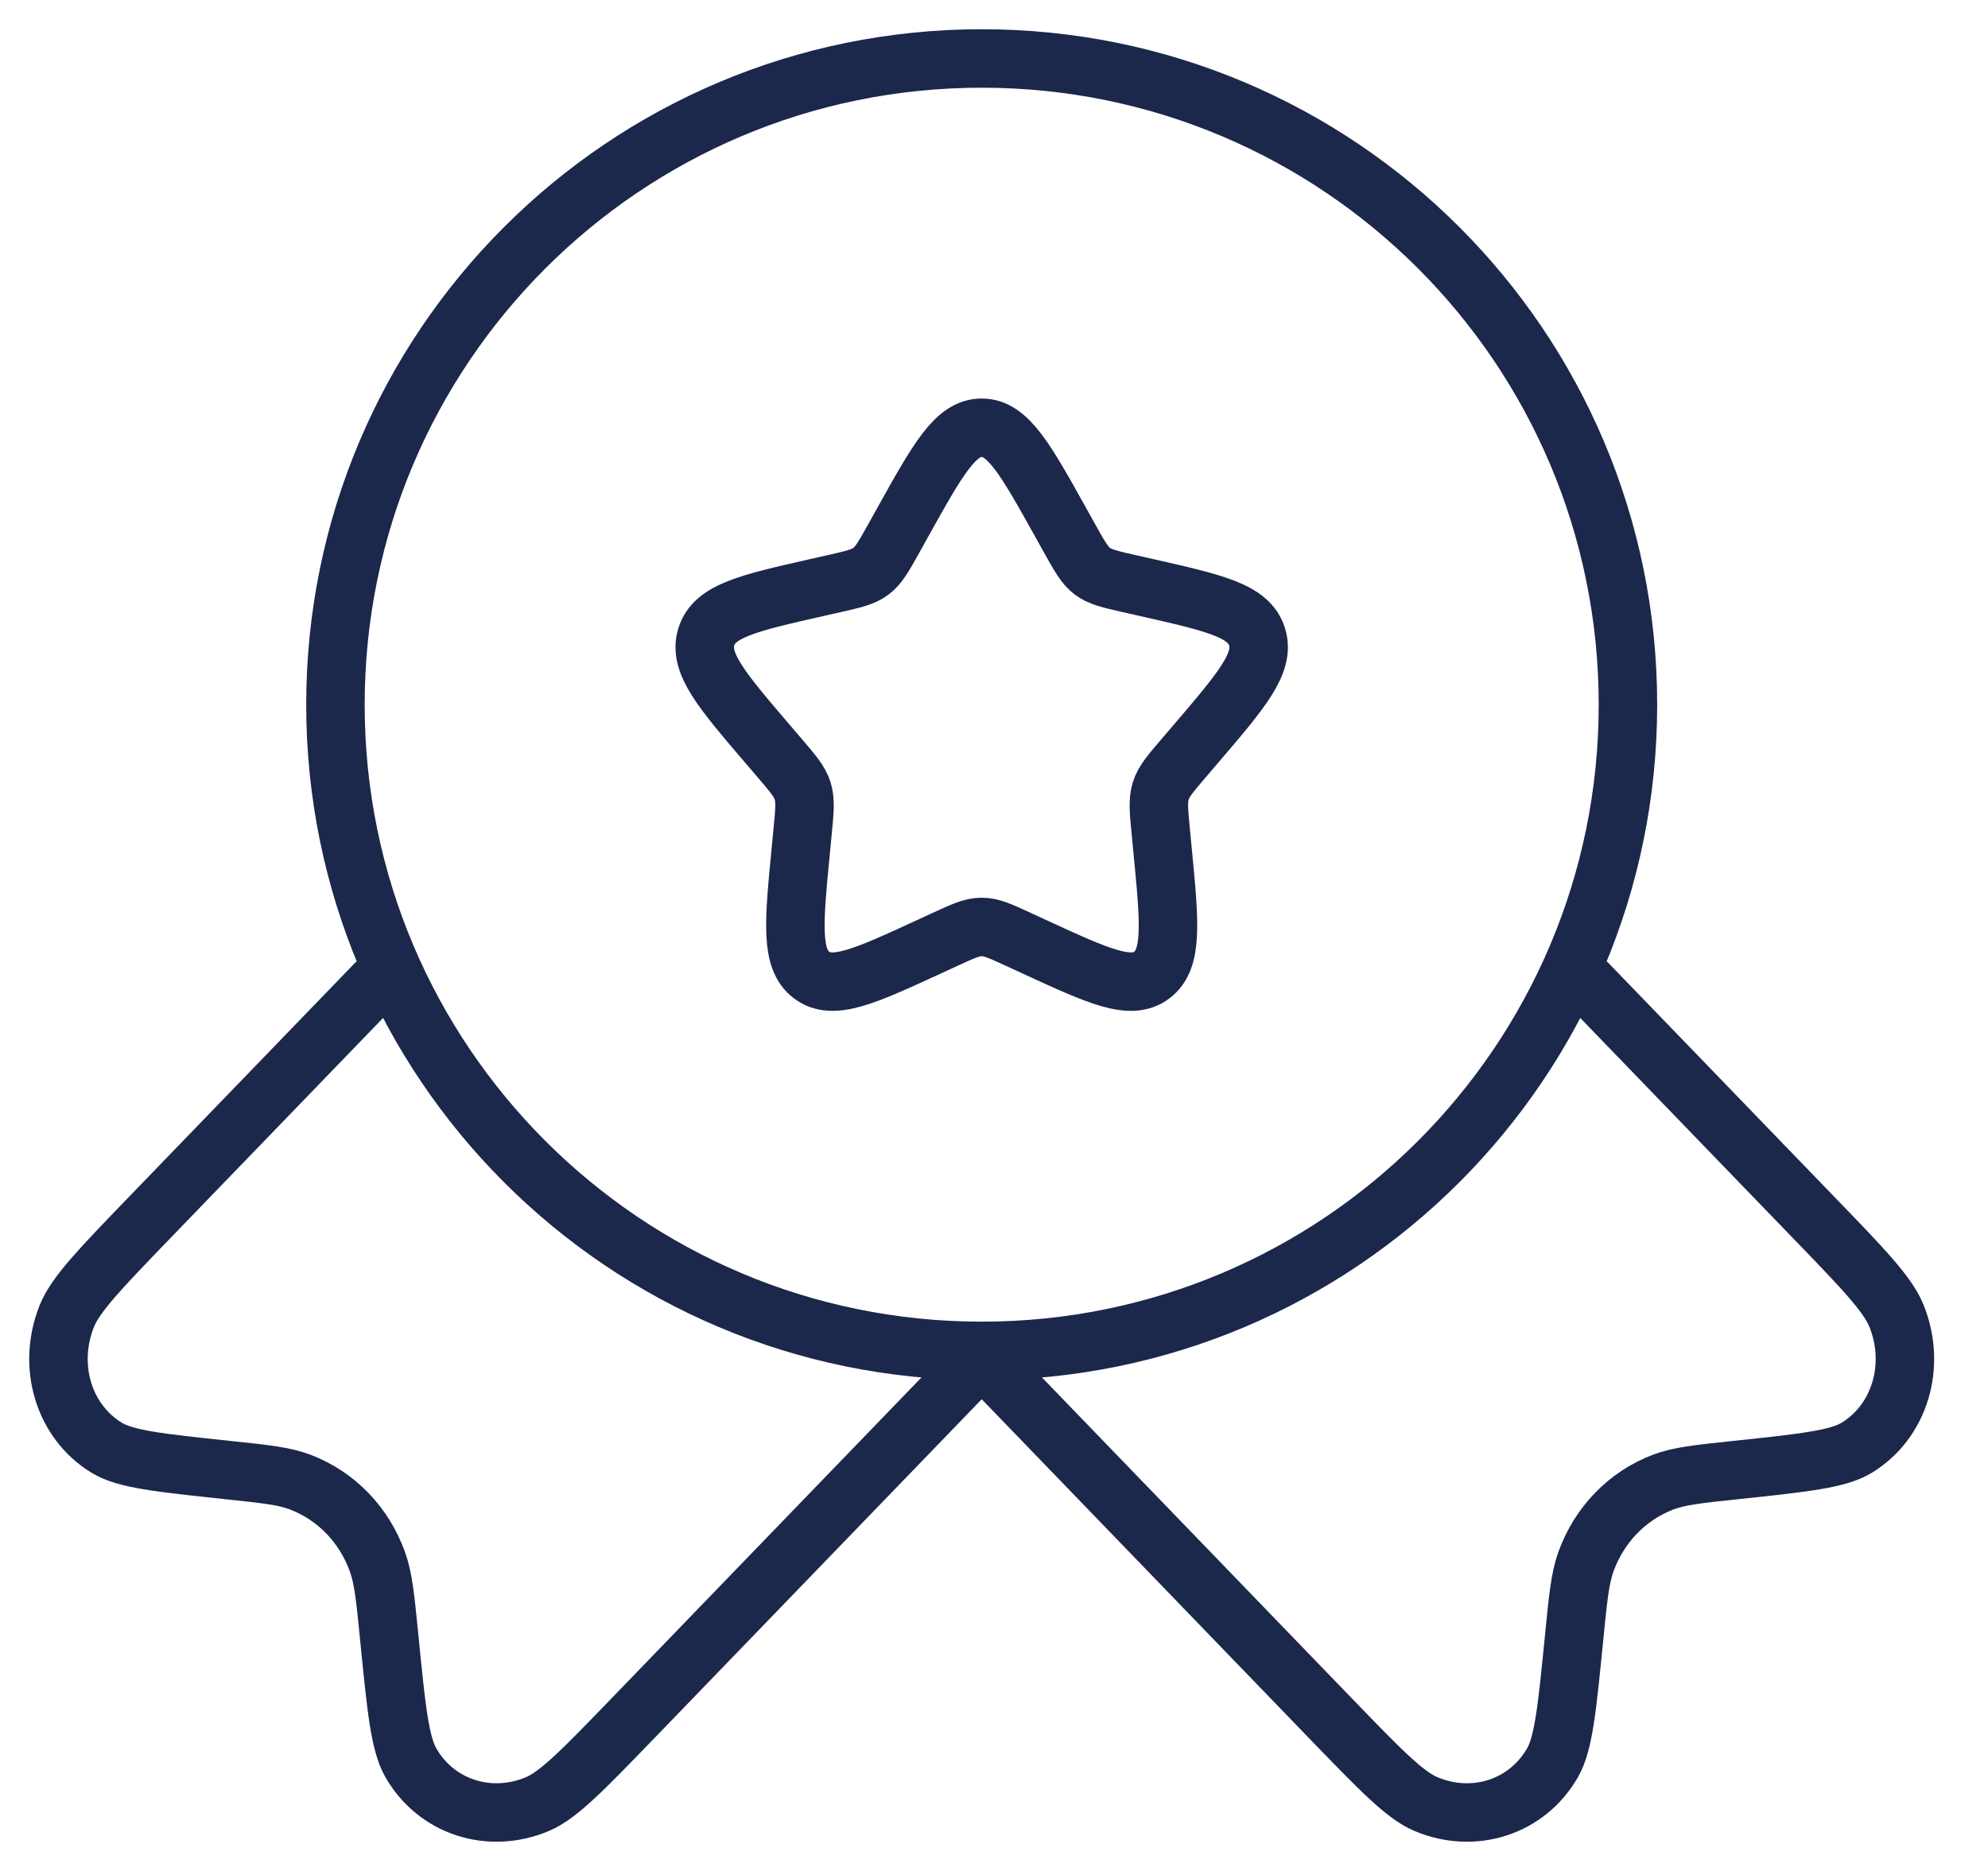 <svg width="34" height="32" viewBox="0 0 34 32" fill="none" xmlns="http://www.w3.org/2000/svg">
<path d="M15.441 8.93C16.041 7.854 16.341 7.316 16.79 7.316C17.238 7.316 17.538 7.854 18.138 8.93L18.293 9.209C18.464 9.515 18.549 9.668 18.682 9.769C18.815 9.869 18.98 9.907 19.311 9.982L19.613 10.05C20.778 10.314 21.36 10.445 21.499 10.891C21.638 11.337 21.241 11.801 20.446 12.73L20.241 12.97C20.015 13.234 19.902 13.366 19.851 13.53C19.801 13.693 19.818 13.869 19.852 14.221L19.883 14.542C20.003 15.781 20.063 16.401 19.7 16.676C19.337 16.951 18.792 16.7 17.701 16.198L17.419 16.068C17.109 15.925 16.954 15.854 16.79 15.854C16.625 15.854 16.47 15.925 16.16 16.068L15.878 16.198C14.787 16.7 14.242 16.951 13.879 16.676C13.516 16.401 13.576 15.781 13.696 14.542L13.727 14.221C13.761 13.869 13.778 13.693 13.728 13.53C13.677 13.366 13.564 13.234 13.338 12.97L13.133 12.73C12.338 11.801 11.941 11.337 12.08 10.891C12.218 10.445 12.801 10.314 13.966 10.05L14.268 9.982C14.599 9.907 14.764 9.869 14.897 9.769C15.03 9.668 15.115 9.515 15.286 9.209L15.441 8.93Z" stroke="#1C274C"/>
<path d="M27.842 12.053C27.842 18.157 22.894 23.105 16.79 23.105C10.685 23.105 5.737 18.157 5.737 12.053C5.737 5.948 10.685 1 16.79 1C22.894 1 27.842 5.948 27.842 12.053Z" stroke="#1C274C"/>
<path d="M16.79 23.212L10.835 29.378C9.982 30.261 9.555 30.703 9.194 30.855C8.371 31.204 7.459 30.906 7.026 30.148C6.836 29.815 6.777 29.215 6.658 28.015C6.591 27.338 6.558 26.999 6.456 26.715C6.229 26.08 5.752 25.586 5.139 25.351C4.865 25.245 4.537 25.211 3.883 25.142C2.724 25.019 2.145 24.958 1.823 24.761C1.091 24.313 0.803 23.368 1.14 22.516C1.287 22.142 1.714 21.7 2.566 20.817L6.456 16.79" stroke="#1C274C"/>
<path d="M16.79 23.212L22.744 29.378C23.597 30.261 24.024 30.703 24.385 30.855C25.208 31.204 26.12 30.906 26.553 30.148C26.743 29.815 26.802 29.215 26.921 28.015C26.988 27.338 27.021 26.999 27.122 26.715C27.35 26.08 27.827 25.586 28.44 25.351C28.715 25.245 29.042 25.211 29.696 25.142C30.855 25.019 31.434 24.958 31.756 24.761C32.488 24.313 32.776 23.368 32.439 22.516C32.292 22.142 31.866 21.7 31.012 20.817L27.122 16.79" stroke="#1C274C"/>
</svg>

